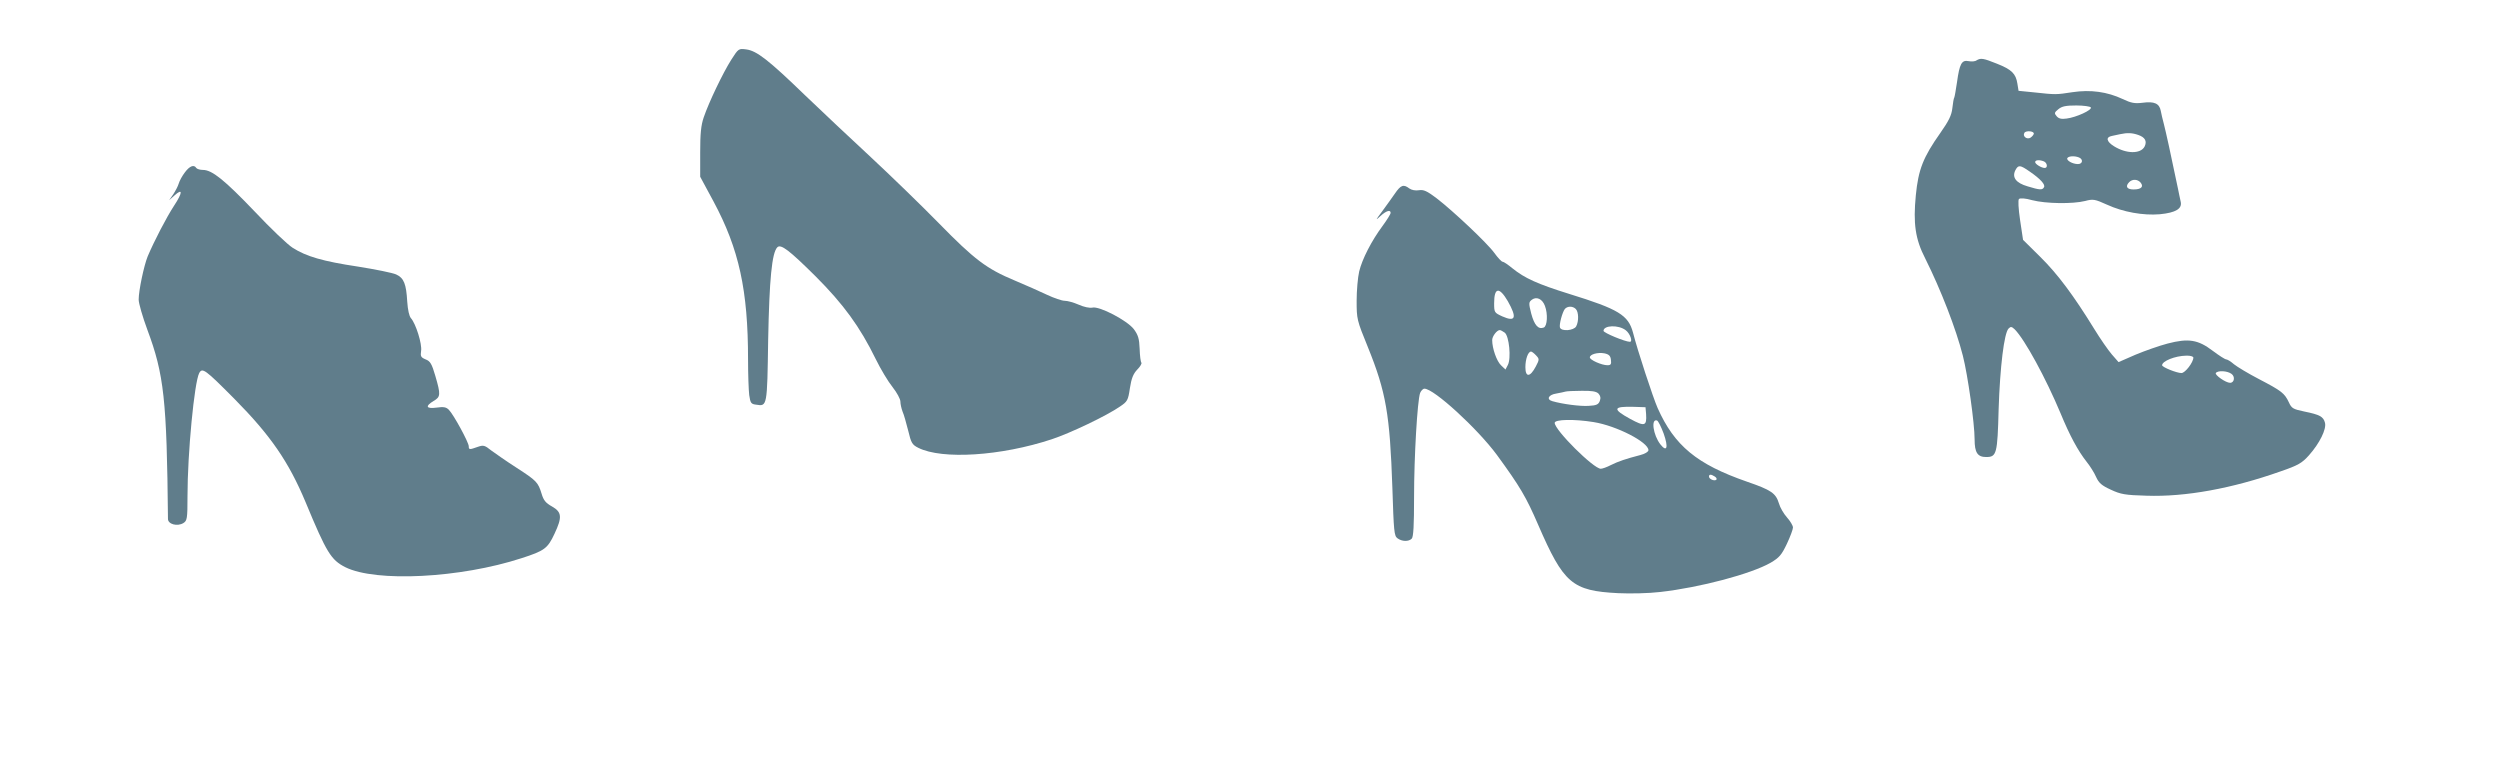 <?xml version="1.0" standalone="no"?>
<!DOCTYPE svg PUBLIC "-//W3C//DTD SVG 20010904//EN"
 "http://www.w3.org/TR/2001/REC-SVG-20010904/DTD/svg10.dtd">
<svg version="1.0" xmlns="http://www.w3.org/2000/svg"
 width="1280pt" height="400pt" viewBox="0 0 1280 400"
 preserveAspectRatio="xMidYMid meet">
<g transform="translate(0,400) scale(0.1,-0.1)"
fill="#607d8b" stroke="none">
<path d="M3744 3694 c-43 -68 -114 -216 -141 -295 -14 -41 -18 -84 -18 -179
l0 -125 68 -126 c131 -244 177 -455 177 -810 0 -75 3 -157 6 -182 6 -40 9 -46
36 -49 56 -9 56 -10 61 332 6 309 19 446 47 474 18 18 62 -16 196 -149 142
-142 227 -258 308 -424 25 -51 64 -116 86 -143 22 -28 40 -61 40 -74 0 -12 5
-35 11 -51 7 -15 19 -59 29 -98 15 -63 20 -72 52 -88 122 -61 423 -42 683 44
94 31 281 120 350 168 37 25 41 31 50 93 8 51 17 74 38 96 15 15 24 31 21 35
-4 4 -8 36 -9 71 -2 53 -8 71 -30 101 -35 45 -177 119 -212 110 -14 -3 -43 3
-70 15 -25 11 -57 20 -72 20 -14 0 -55 14 -91 31 -36 17 -110 50 -165 73 -144
60 -206 107 -388 293 -89 91 -245 242 -347 337 -102 94 -254 238 -339 319
-187 181 -247 227 -300 234 -39 5 -40 5 -77 -53z"/>
<path d="M10120 3691 c-8 -6 -26 -7 -41 -4 -35 7 -46 -13 -59 -107 -6 -40 -12
-75 -14 -79 -3 -4 -7 -28 -10 -55 -4 -37 -19 -66 -61 -126 -89 -126 -113 -188
-126 -320 -14 -144 -3 -224 48 -323 80 -160 158 -361 193 -499 25 -98 60 -346
60 -428 0 -67 15 -90 59 -90 54 0 58 16 64 245 7 216 28 390 51 413 11 11 16
10 31 -4 52 -52 160 -251 235 -430 47 -114 89 -192 134 -249 17 -21 39 -56 48
-77 14 -31 29 -44 75 -65 51 -24 74 -28 183 -31 199 -7 439 37 685 124 93 32
111 43 147 83 55 62 90 134 82 166 -8 32 -27 42 -106 58 -57 12 -65 16 -79 47
-22 47 -38 59 -153 119 -54 28 -112 63 -128 76 -16 14 -34 25 -40 25 -6 0 -37
20 -69 44 -75 57 -124 65 -231 37 -42 -11 -116 -37 -164 -57 l-87 -38 -35 40
c-18 21 -59 80 -89 129 -106 172 -187 281 -276 369 l-89 88 -15 100 c-9 61
-11 104 -6 109 6 6 33 4 68 -6 70 -18 207 -20 271 -4 41 11 50 9 112 -19 83
-38 185 -56 270 -49 83 8 116 29 107 65 -3 15 -10 45 -14 67 -35 169 -63 296
-72 330 -6 22 -13 52 -16 68 -7 37 -33 49 -92 41 -41 -5 -59 -2 -103 19 -79
37 -164 49 -257 35 -85 -13 -85 -13 -196 -1 l-80 8 -6 37 c-8 51 -29 72 -105
102 -70 28 -82 30 -104 17z m585 -241 c8 -13 -75 -51 -124 -57 -27 -4 -41 0
-51 12 -13 15 -12 19 9 36 18 15 39 19 92 19 37 0 71 -5 74 -10z m-292 -135
c-1 -5 -8 -14 -17 -20 -18 -11 -42 7 -31 25 8 13 51 9 48 -5z m535 -6 c35 -12
46 -32 32 -60 -21 -38 -93 -37 -156 2 -39 24 -44 47 -11 53 12 3 31 7 42 9 37
8 62 7 93 -4z m-304 -115 c23 -9 20 -34 -5 -34 -28 0 -61 19 -54 31 7 10 36
12 59 3z m-180 -20 c18 -7 22 -34 5 -34 -17 0 -49 20 -49 30 0 11 21 13 44 4z
m-71 -53 c54 -37 81 -67 72 -80 -8 -15 -22 -14 -84 5 -59 17 -81 46 -62 83 15
28 24 27 74 -8z m567 -56 c17 -21 3 -35 -36 -35 -35 0 -44 16 -22 38 16 16 43
15 58 -3z m270 -896 c0 -24 -42 -79 -61 -79 -24 0 -99 30 -99 40 0 21 66 48
123 49 21 1 37 -4 37 -10z m195 -83 c20 -14 15 -46 -7 -46 -22 0 -79 40 -73
50 9 14 58 12 80 -4z"/>
<path d="M947 3118 c-14 -18 -28 -44 -32 -58 -4 -14 -17 -38 -28 -55 l-21 -30
27 24 c43 39 43 16 -1 -51 -40 -61 -103 -183 -136 -261 -19 -47 -46 -174 -46
-221 0 -19 20 -88 44 -153 86 -230 100 -359 106 -970 0 -27 48 -40 79 -21 19
12 21 22 21 138 0 219 35 583 60 630 16 29 30 19 179 -131 187 -189 279 -323
366 -531 107 -258 130 -295 203 -332 156 -78 589 -56 902 46 118 38 134 50
169 125 40 85 38 111 -13 140 -31 17 -43 31 -53 65 -18 59 -26 67 -128 133
-50 32 -107 72 -129 88 -35 28 -41 29 -70 19 -42 -15 -46 -15 -46 3 0 20 -78
163 -102 187 -14 14 -27 16 -63 11 -53 -7 -60 7 -15 34 36 21 37 32 9 128 -18
62 -26 76 -50 85 -24 10 -27 16 -23 43 6 35 -27 140 -52 168 -9 10 -16 42 -19
85 -5 90 -17 121 -57 139 -18 8 -106 26 -195 40 -180 27 -265 52 -334 96 -26
16 -114 100 -195 186 -154 161 -218 213 -265 213 -15 0 -31 5 -34 10 -12 19
-34 10 -58 -22z"/>
<path d="M7142 3009 c-15 -22 -45 -63 -66 -92 -33 -44 -35 -48 -9 -24 30 28
53 35 53 17 0 -6 -18 -35 -40 -65 -58 -78 -106 -172 -121 -235 -7 -30 -13 -98
-13 -150 0 -93 1 -99 57 -236 94 -232 113 -345 126 -723 7 -221 9 -245 26
-257 23 -17 57 -18 73 -2 9 9 12 70 12 212 0 209 17 495 31 534 5 12 15 22 22
22 49 0 272 -205 371 -339 119 -163 150 -216 211 -357 131 -302 174 -339 410
-351 62 -3 156 -1 215 6 205 23 467 93 566 150 44 26 56 40 83 97 17 36 31 74
31 83 0 10 -14 33 -30 51 -17 19 -36 51 -42 73 -16 52 -39 68 -164 111 -256
89 -371 184 -457 377 -23 52 -103 295 -126 386 -24 90 -74 120 -326 198 -164
51 -229 81 -291 131 -23 19 -45 34 -51 34 -5 0 -24 20 -42 45 -36 50 -211 215
-297 281 -48 36 -65 44 -89 40 -18 -3 -38 1 -49 9 -30 23 -44 18 -74 -26z
m578 -551 c48 -85 40 -108 -28 -78 -41 19 -42 20 -42 68 0 81 26 85 70 10z
m190 -24 c16 -42 12 -104 -6 -111 -28 -11 -48 12 -64 71 -14 55 -13 59 4 72
24 17 53 3 66 -32z m158 -16 c15 -15 16 -63 2 -89 -12 -22 -76 -27 -83 -6 -5
15 12 78 25 95 13 15 40 16 56 0z m256 -109 c22 -17 37 -59 21 -59 -24 0 -135
46 -135 56 0 29 77 32 114 3z m-620 -12 c23 -17 34 -133 16 -166 l-12 -23 -23
22 c-22 21 -45 86 -45 129 0 19 24 51 39 51 4 0 15 -6 25 -13z m161 -117 c17
-18 17 -21 -2 -57 -29 -55 -53 -56 -53 -3 0 42 14 80 29 80 4 0 16 -9 26 -20z
m383 -23 c3 -22 -1 -27 -18 -27 -29 0 -90 27 -90 40 0 16 40 27 74 21 24 -5
32 -13 34 -34z m-64 -172 c10 -11 13 -22 7 -38 -7 -18 -17 -23 -57 -25 -43 -3
-134 9 -186 24 -32 9 -20 33 20 39 20 4 42 8 47 10 6 2 42 4 82 4 52 1 76 -3
87 -14z m244 -105 c4 -62 -7 -65 -81 -25 -93 51 -89 65 18 62 l60 -2 3 -35z
m-269 -41 c118 -19 281 -103 281 -144 0 -8 -18 -19 -42 -25 -73 -19 -112 -32
-150 -51 -21 -11 -44 -19 -52 -19 -37 0 -236 198 -236 235 0 18 100 20 199 4z
m359 -59 c25 -71 17 -98 -17 -55 -37 48 -49 133 -17 122 6 -2 21 -32 34 -67z
m262 -220 c8 -5 11 -12 8 -16 -10 -9 -38 3 -38 16 0 12 10 13 30 0z"/>
</g>
</svg>
